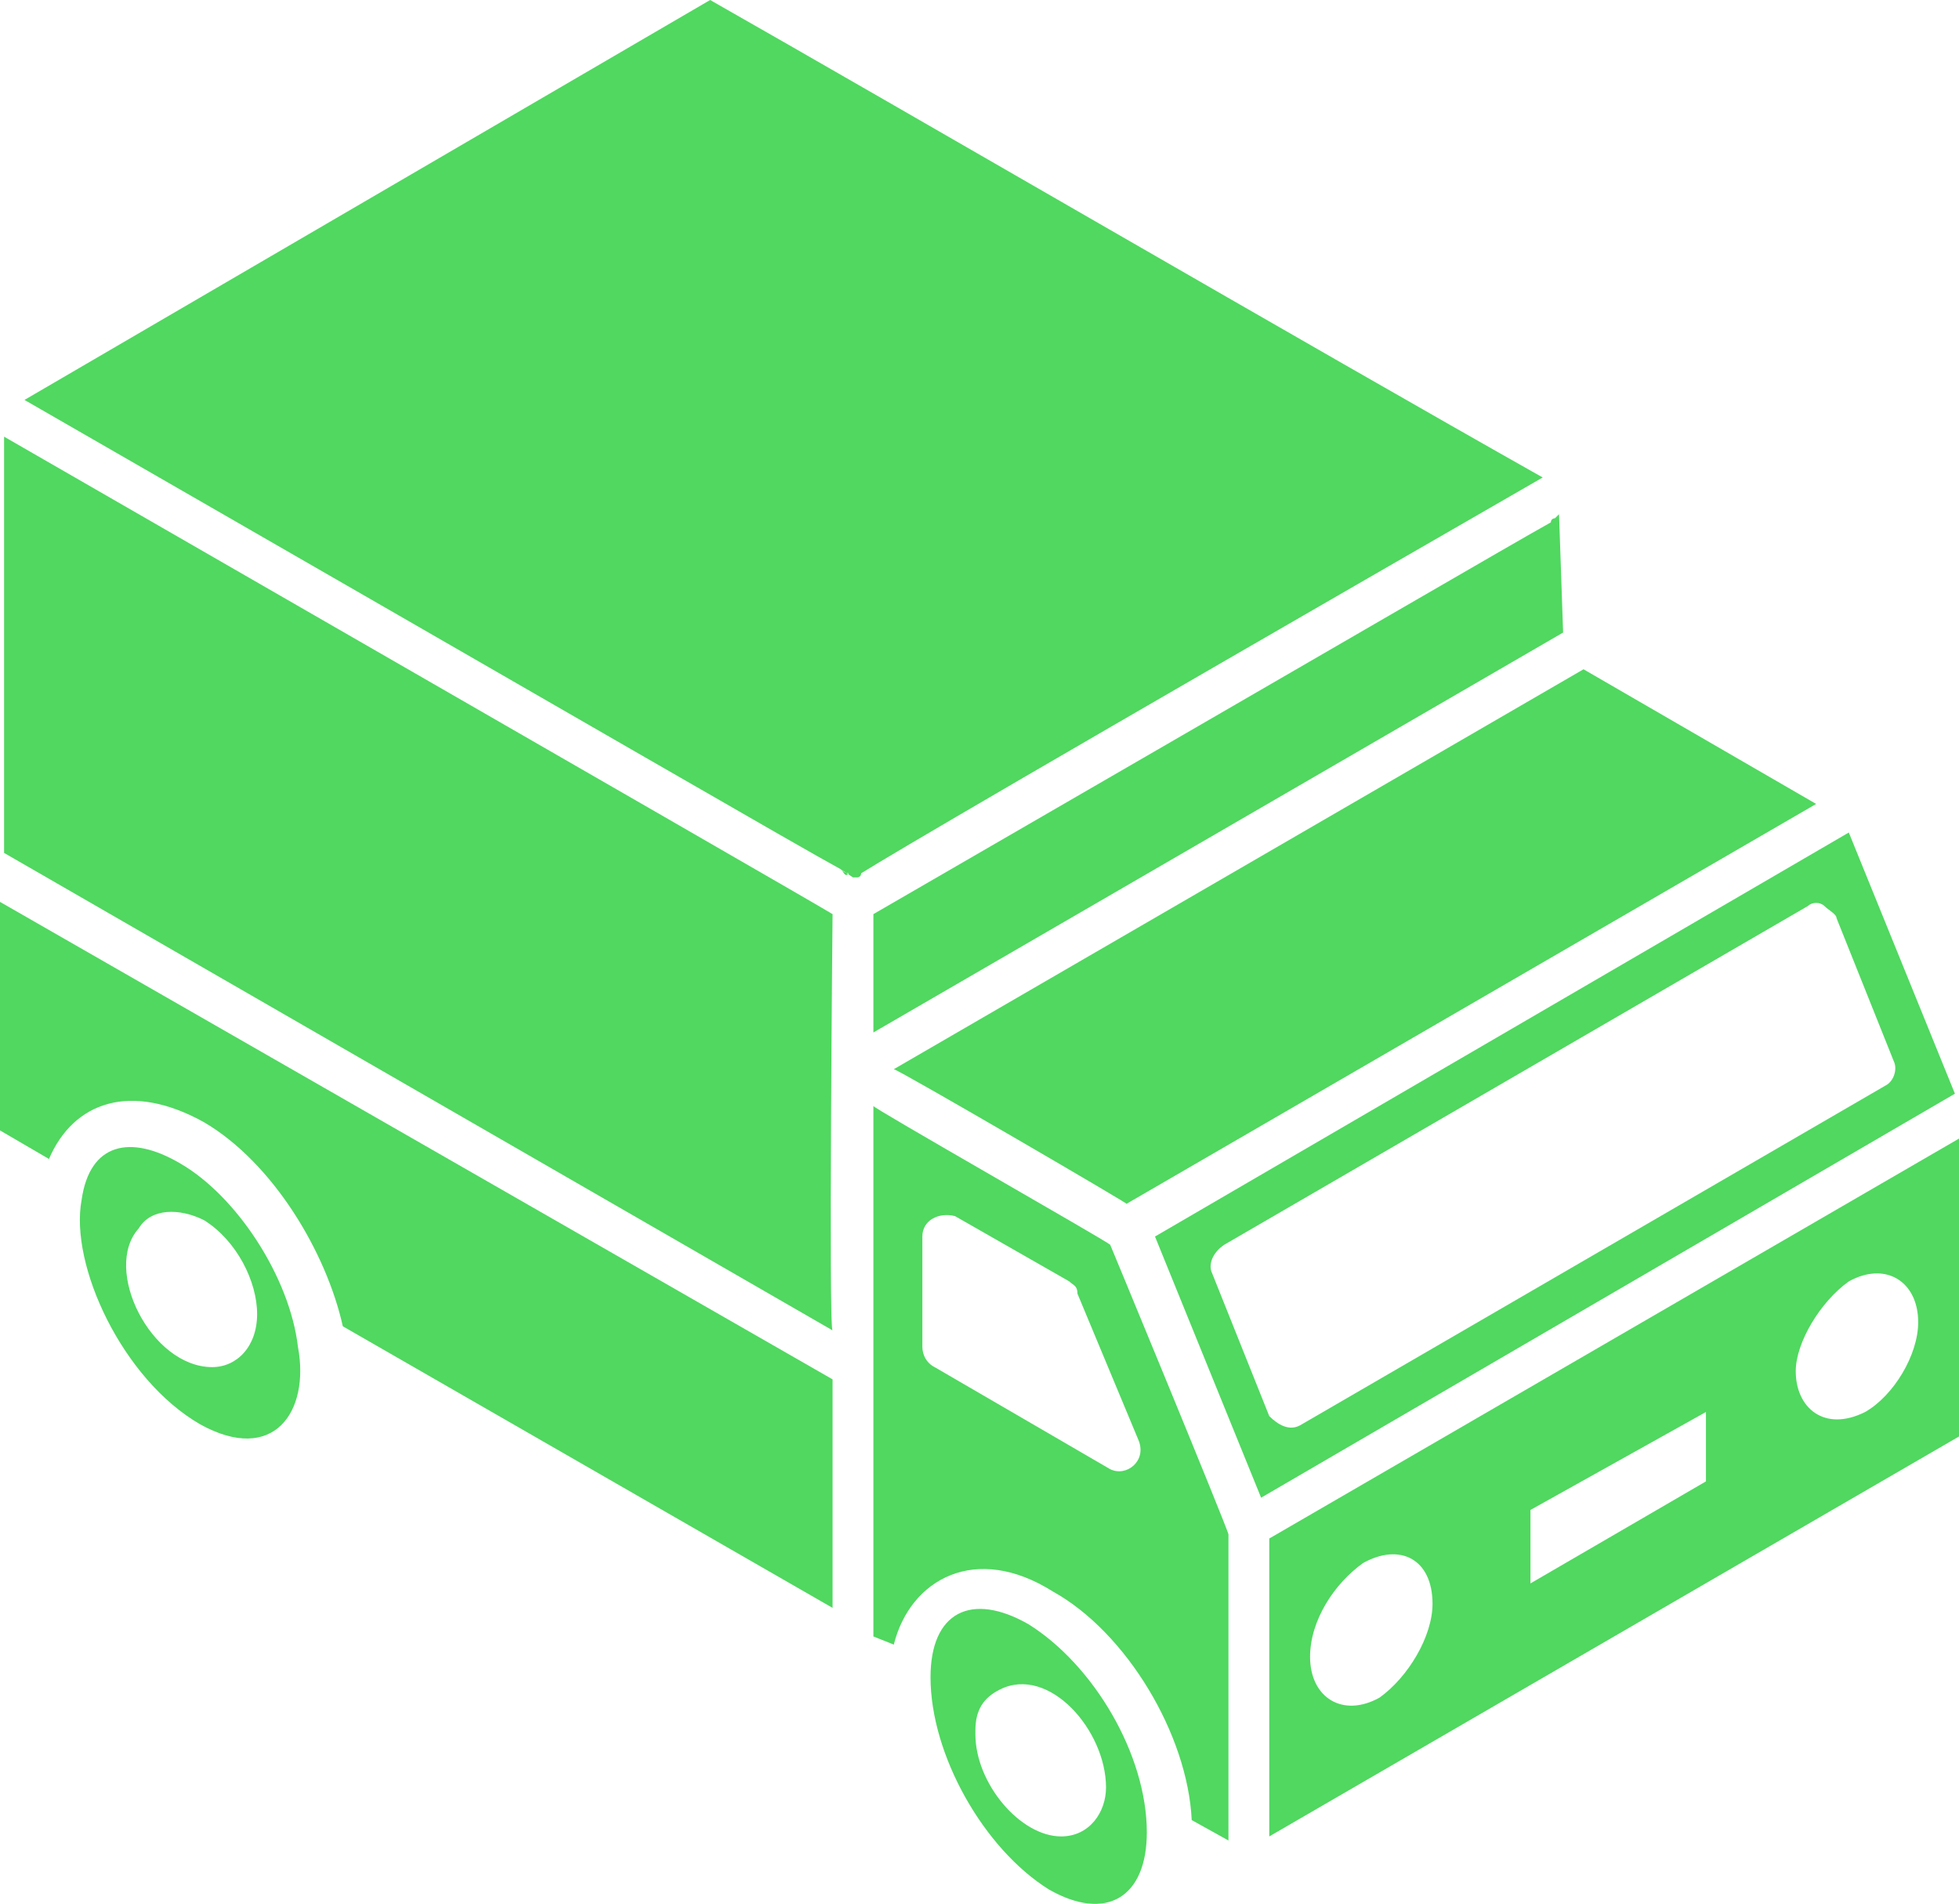 <?xml version="1.0" encoding="UTF-8"?><svg id="Layer_2" xmlns="http://www.w3.org/2000/svg" viewBox="0 0 48 46.65"><defs><style>.cls-1{fill:#50d860;}</style></defs><g id="Layer_2-2"><g id="Layer_1-2"><path class="cls-1" d="M20.2,22.4c-.1-.1-.3-.3,0,0h0Z"/><path class="cls-1" d="M20.4,22.4h0s-.1,0-.1-.1q0,.1.1.1c-.5-.3-3.8-2.2-20.3-11.7v10.2l20.3,11.7c-.1,0,0-10.2,0-10.2Z"/><path class="cls-1" d="M20.6,21.3s0,.1,0,0q.1.1.2.1c-.1.1-.1,0-.2-.1l.3.2h.1s.1,0,.1-.1h0c.8-.5,4.2-2.5,16.7-9.7C32.3,8.6,21.8,2.5,17.4,0L.6,9.8c14.6,8.4,18.9,10.9,20,11.5h0Z"/><path class="cls-1" d="M21,21.5l.1-.1q-.1,0-.1.1h0Z"/><path class="cls-1" d="M21.9,40.3c.4-1.6,2-2.5,3.9-1.3,1.8,1,3.3,3.5,3.4,5.6l.9.5c0-.1,0-8,0-7.5,0-.1-3.1-7.6-2.9-7.1-.1-.1-5.9-3.4-5.8-3.4v6.5h0c0,.5,0,6.7,0,6.5l.5.2h0ZM22.6,30.3c0-.4.4-.6.8-.5l2.8,1.6c.1.1.2.1.2.3l1.5,3.6c.2.5-.3.9-.7.7l-4.3-2.5c-.2-.1-.3-.3-.3-.5v-2.7h0Z"/><path class="cls-1" d="M25.2,39.8c-1.4-.8-2.4-.3-2.4,1.3,0,1.9,1.3,4.2,2.9,5.2,1.4.8,2.4.2,2.4-1.4,0-1.9-1.3-4.1-2.9-5.1h0ZM26,45c-1,0-2.1-1.3-2.1-2.5v-.1c0-.5.2-.8.6-1,1.2-.6,2.6,1,2.6,2.4,0,.6-.4,1.2-1.1,1.2h0Z"/><path class="cls-1" d="M27.6,29.5l16.9-9.8-5.7-3.3-16.9,9.8c.1,0,6.1,3.5,5.7,3.3Z"/><path class="cls-1" d="M38.2,12.6s.1,0,0,0c0,0,0,.1,0,0q0,.1,0,0l-.1.1h0s-.1,0-.1.1h0c-.9.5-4.5,2.6-16.6,9.6,0,.1,0,3,0,2.9l16.9-9.8-.1-2.9q.1,0,0,0h0Z"/><path class="cls-1" d="M5,27.5c1.7,1,3,3.2,3.4,5l12,6.9v-5.6L0,22.1v5.6l1.2.7c.6-1.4,2-1.9,3.8-.9h0Z"/><path class="cls-1" d="M4.9,34.9c1.8,1,2.7-.3,2.4-1.9h0c-.2-1.7-1.5-3.7-2.9-4.5-1.2-.7-2.2-.5-2.4.9-.3,1.6,1,4.4,2.9,5.5ZM3.4,30.1c.3-.5,1-.5,1.6-.2.8.5,1.3,1.5,1.3,2.3s-.5,1.3-1.1,1.3c-1.5,0-2.7-2.4-1.8-3.4h0Z"/><path class="cls-1" d="M31.1,45l16.9-9.8v-7.3l-16.9,9.8c0,.2,0,7.8,0,7.3h0ZM45.3,31.4c.9-.5,1.7,0,1.7,1,0,.8-.6,1.8-1.3,2.2-1,.5-1.7-.1-1.7-1,0-.7.6-1.7,1.3-2.2ZM41.8,34.6v1.7l-4.3,2.5v-1.8l4.3-2.4ZM33.4,38.3c.9-.5,1.7-.1,1.7,1,0,.8-.6,1.8-1.3,2.3-.9.5-1.7,0-1.7-1,0-.9.6-1.8,1.3-2.3Z"/><path class="cls-1" d="M30.9,36.7l17-9.9-2.6-6.4-17,9.9,2.6,6.4h0ZM30,30.5l14.3-8.3c.1-.1.3-.1.4,0s.3.2.3.3l1.4,3.5c.1.2,0,.5-.2.6l-14.3,8.3c-.3.2-.6,0-.8-.2l-1.4-3.5c-.1-.2,0-.5.3-.7h0Z"/></g></g></svg>